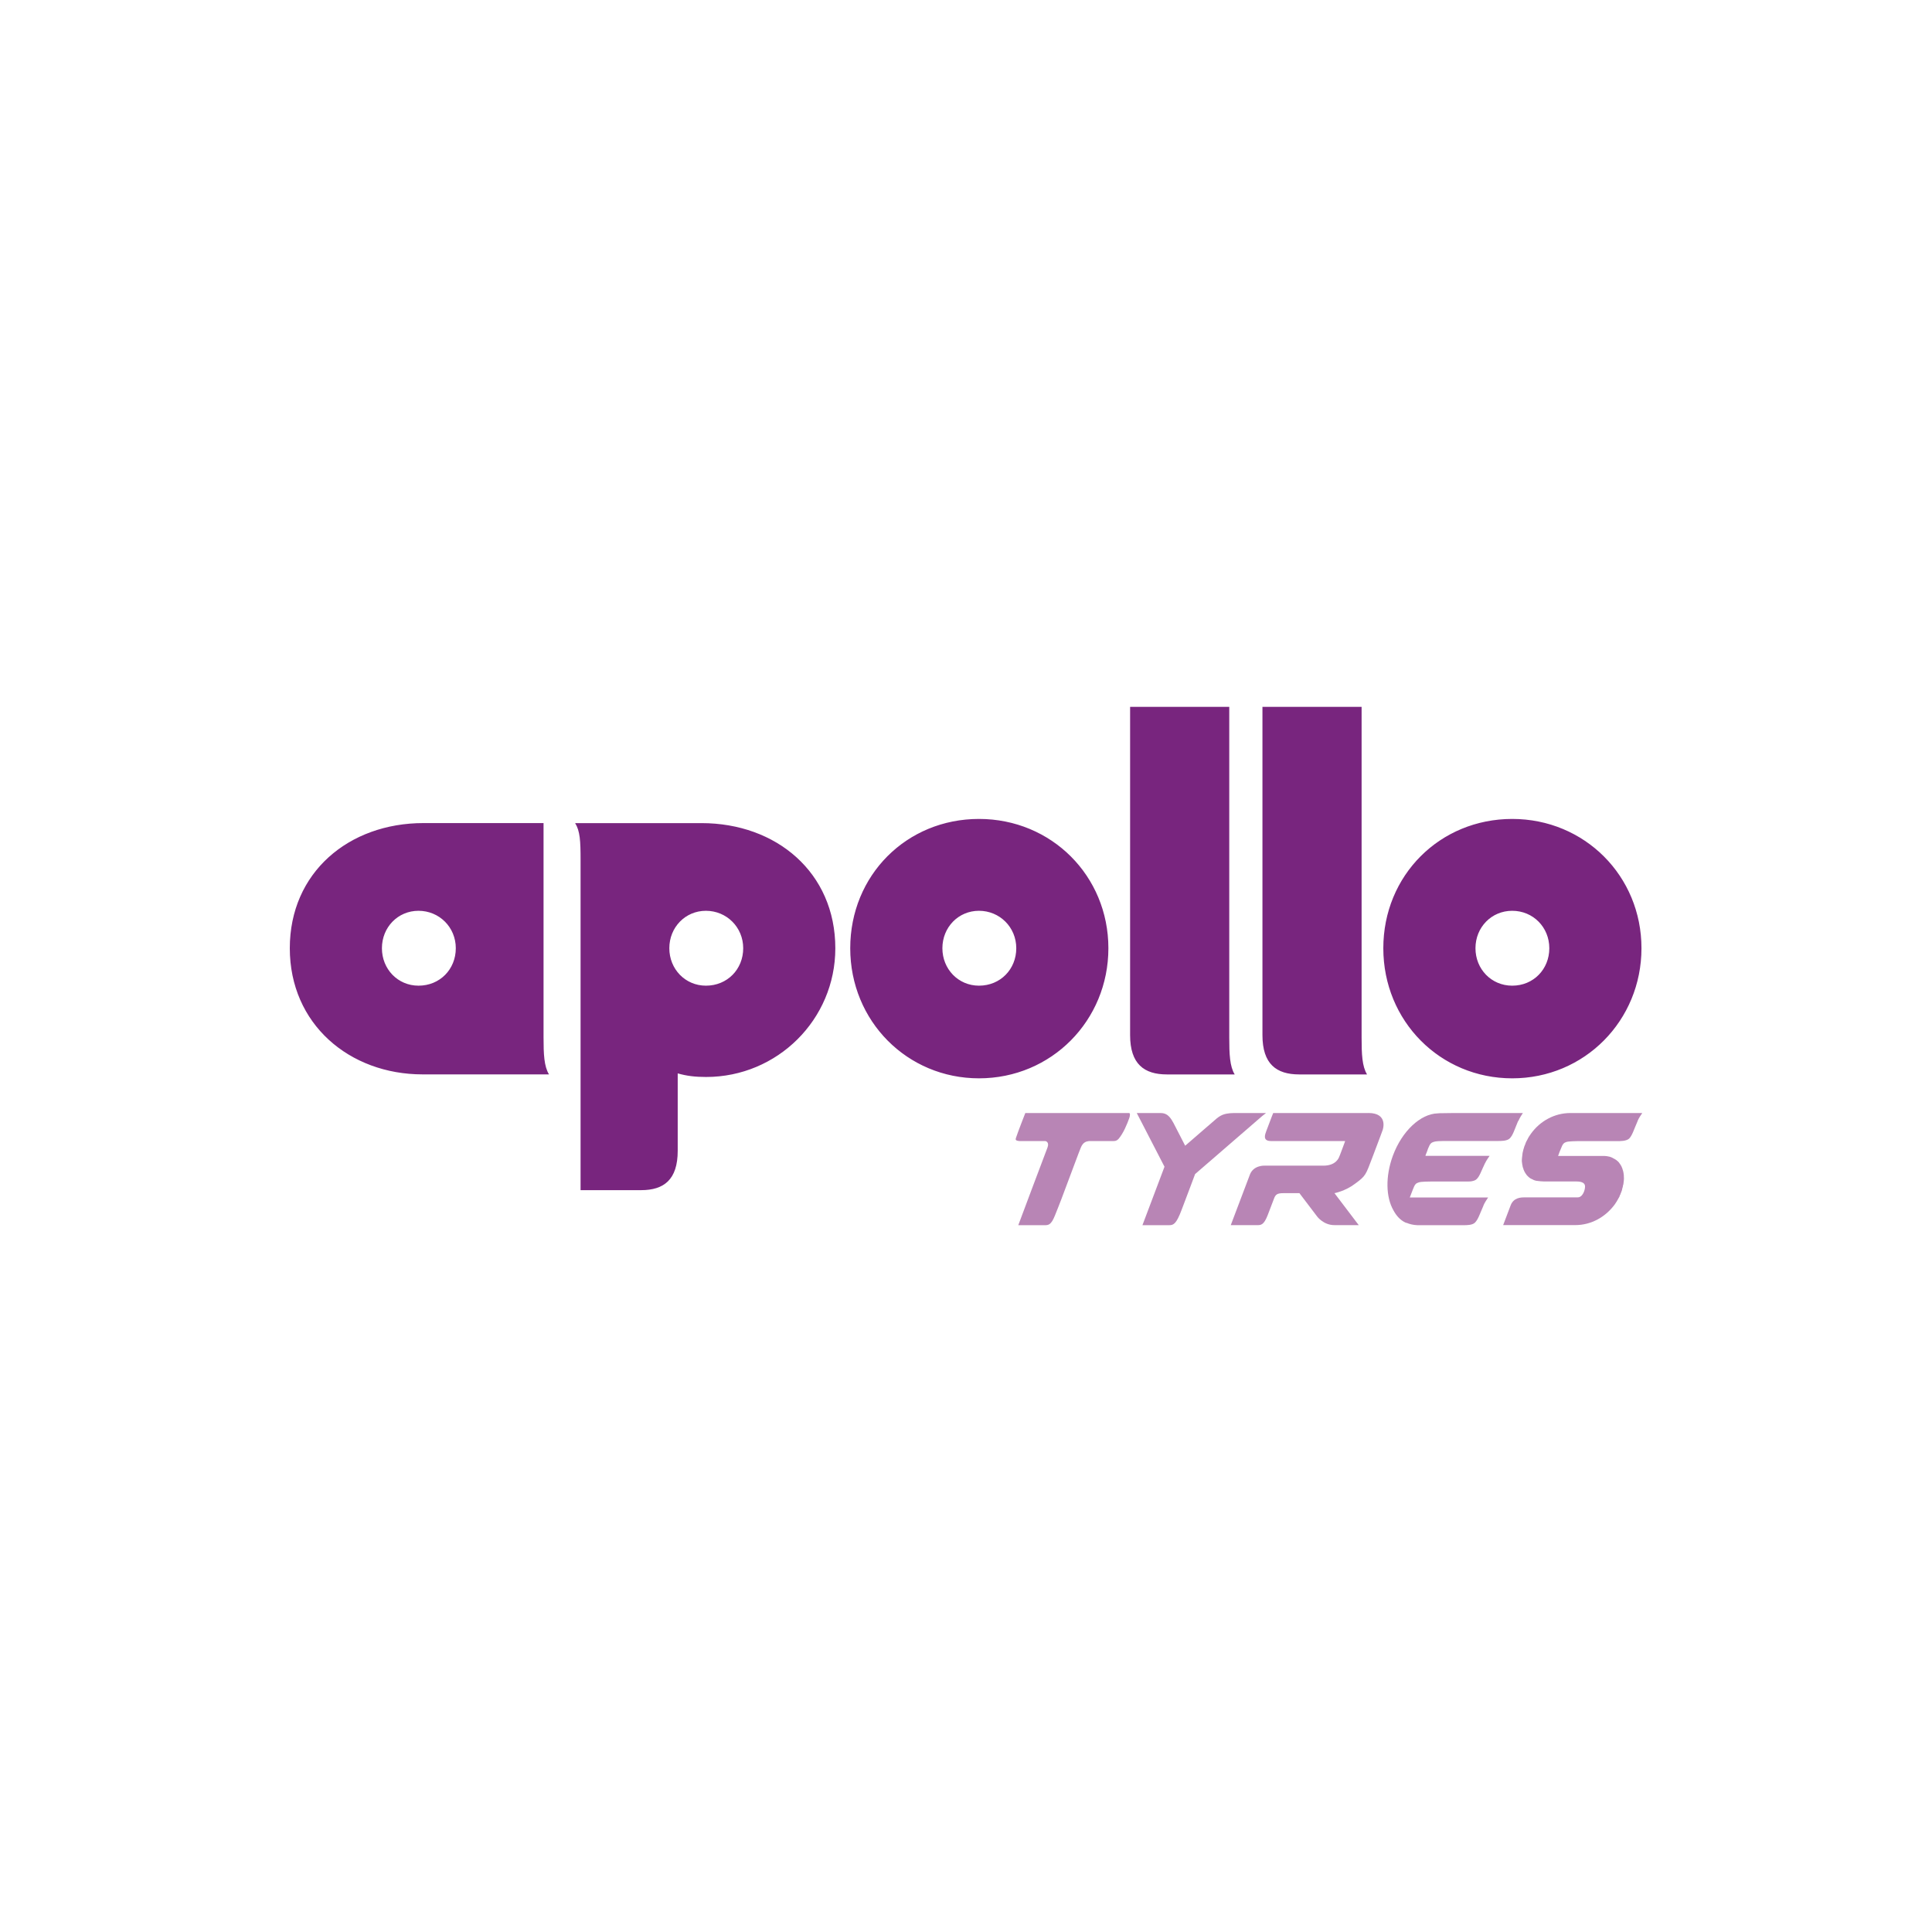 <?xml version="1.0" encoding="UTF-8"?>
<svg id="Layer_2" data-name="Layer 2" xmlns="http://www.w3.org/2000/svg" viewBox="0 0 500 500">
  <defs>
    <style>
      .cls-1 {
        fill: #b885b5;
      }

      .cls-1, .cls-2 {
        fill-rule: evenodd;
      }

      .cls-2 {
        fill: #78257e;
      }

      .cls-3 {
        fill: none;
      }
    </style>
  </defs>
  <g id="Layer_1-2" data-name="Layer 1">
    <rect id="BORDER" class="cls-3" width="500" height="500"/>
    <g id="APOLLO_TYRES" data-name="APOLLO TYRES">
      <path class="cls-2" d="m253.36,279.07c18.76,0,33.49-14.96,33.49-33.67s-14.73-33.46-33.49-33.46-33.32,14.6-33.32,33.46,14.74,33.67,33.32,33.67h0Zm0-23.98c-5.35,0-9.47-4.29-9.47-9.69s4.12-9.69,9.47-9.69,9.65,4.25,9.65,9.69-4.12,9.69-9.65,9.69h0Zm-112.7-42.08h-31.06c-19.34,0-34.6,12.79-34.6,32.39s15.4,32.65,34.38,32.65h32.7c-1.28-2.08-1.41-5.26-1.41-9.56v-55.49h0Zm161.32,65.05h17.56c-1.28-2.08-1.41-5.26-1.41-9.56v-85.57h-25.66v84.95c0,7.48,3.63,10.18,9.51,10.18h0Zm51.81,0c-1.28-2.08-1.41-5.26-1.41-9.56v-85.57h-25.66v84.95c0,7.48,3.59,10.18,9.51,10.18h17.56Zm-203.54,29.95h15.67c5.88,0,9.47-2.7,9.47-10.18v-20.04c2.3.66,4.51.93,7.34.93,18.45,0,33.45-14.87,33.45-33.31,0-19.6-15.27-32.39-34.64-32.39h-32.7c1.28,2.04,1.41,4.65,1.41,9.51v85.49h0Zm241.11-28.94c18.72,0,33.45-14.96,33.45-33.67s-14.74-33.46-33.45-33.46-33.36,14.6-33.36,33.46,14.73,33.67,33.36,33.67h0Zm-283.05-23.98c-5.36,0-9.47-4.29-9.47-9.69s4.11-9.69,9.47-9.69,9.65,4.25,9.65,9.69-4.12,9.69-9.65,9.69h0Zm74.38,0c-5.35,0-9.47-4.29-9.47-9.69s4.12-9.69,9.47-9.69,9.65,4.25,9.65,9.69-4.11,9.69-9.65,9.69h0Zm208.67,0c-5.4,0-9.51-4.29-9.51-9.69s4.12-9.69,9.51-9.69,9.6,4.25,9.6,9.69-4.11,9.69-9.6,9.69h0Z"/>
      <path class="cls-1" d="m354.16,288.05h-24.65s-.22.44-1.77,4.6c-.27.79-1.15,2.65,1.19,2.65h19.2s-1.46,3.98-1.59,4.2c-.14.31-.93,2.17-4.03,2.17h-15.27s-2.83-.14-3.76,2.3c-1.15,3.01-4.96,13.1-4.96,13.1h6.72c1.06,0,1.81.04,2.83-2.57.48-1.24,1.19-3.14,1.59-4.16.44-1.28.93-1.55,2.52-1.55h4.11l4.6,6.06s1.64,2.21,4.42,2.21h6.33l-6.28-8.27s2.83-.53,5.31-2.43c2.88-2.12,2.74-2.21,4.6-7.08,1.86-4.87,2.57-6.86,2.57-6.86,0,0,1.55-4.38-3.72-4.38h0Z"/>
      <path class="cls-1" d="m327.65,288.05h-7.43c-.36,0-1.59,0-1.9.05-.93.13-1.99.17-3.41,1.33l-8.19,7.08s-3.05-5.89-3.05-5.93c-.53-.88-1.28-2.52-3.23-2.52h-6.24l7.17,13.89-5.71,15.13h6.9c1.15,0,1.86-.31,3.23-3.94,1.64-4.29,3.5-9.29,3.5-9.29l17.34-15,1.02-.8Z"/>
      <path class="cls-1" d="m292.21,288.05h-26.86s-1.9,4.83-2.43,6.46c-.09.35-.18.62.57.75.18.05.45.05.76.05h6.28c.17,0,1.06.31.57,1.64-.57,1.5-7.57,20.05-7.57,20.13h6.77c1.02,0,1.72,0,2.74-2.57.62-1.51,1.24-3.14,1.64-4.16,1.81-4.78,4.38-11.68,4.38-11.68l.62-1.59c.57-1.46,1.41-1.68,2.12-1.77h6.15c.71,0,1.02-.05,1.5-.53,1.28-1.46,2.26-3.9,2.83-5.49.17-.53.26-1.24-.09-1.24h0Z"/>
      <path class="cls-1" d="m392.92,290.13s.05,0,.05-.05c.31-.75.88-1.64,1.15-2.03h-17.88l-3.63.05c-.18,0-.4.04-.57.04-4.38.13-9.2,4.52-11.59,11.02-1.95,5.35-1.77,10.71.17,14.07.75,1.42,1.77,2.52,3.05,3.14.04,0,.09.04.13.04.09.05.18.09.31.09.62.27,1.55.53,2.7.58h11.99c.79,0,2.26,0,2.92-.67.84-.84,1.19-2.12,2.21-4.42v-.05c.31-.75.93-1.59,1.19-2.03h-20.27l.75-1.95c.58-1.59.89-1.72,1.55-1.95.57-.23,2.88-.23,3.05-.23h9.69s.35,0,.79-.04c.53-.09,1.11-.22,1.46-.57.8-.76,1.15-1.99,2.17-4.12t.04-.05c.31-.66.88-1.46,1.15-1.86h-16.59c0-.09.04-.18.08-.31.18-.44.53-1.33.58-1.55h0c.57-1.46.88-1.55,1.5-1.77.44-.18,1.86-.22,2.57-.22h13.98c.75,0,2.39.04,3.1-.67.84-.84,1.19-2.17,2.17-4.51h0Z"/>
      <path class="cls-1" d="m424.91,288.05h-18.49c-4.16,0-7.88,2.12-10.18,5.31-.36.49-.71,1.02-.97,1.59-.09.18-.18.36-.27.49v.04s-.04.09-.09.14c-.04.13-.09.31-.17.44v.09c-.09.17-.18.35-.23.53,0,.04-.04.04-.04.08-.04.18-.09.31-.13.49t-.05.09c-.08.35-.17.75-.26,1.1v.05c-.05.35-.09.75-.13,1.1-.05.49-.05.53-.05,1.02.05.13.05.22.05.35v.04c.04.09.04.22.04.31t.04.09c0,.09,0,.18.05.27v.08c.04.09.04.18.04.27.05.04.05.09.05.09.04.09.04.17.09.26,0,0,0,.05.04.09,0,.09.04.13.04.22.05.05.05.09.05.09.04.09.09.13.09.22,0,.05.04.09.04.09.04.09.09.13.09.18.04.04.04.08.09.13,0,.04.04.13.09.18,0,.04.04.08.08.08,0,.09.05.14.09.18,0,.04.05.04.09.09,0,.04.04.09.09.18.04,0,.04.04.09.08.04.05.09.09.13.14,0,.04.04.04.09.08.04.05.09.09.13.14,0,.04.04.04.09.09.04.04.09.08.13.08.05.05.09.09.09.09.04.05.13.09.18.13.04,0,.04.05.08.05.09.04.18.13.27.13.4.22.75.4,1.28.49.49.09,1.68.17,1.99.17h8.36c1.55,0,2.21.49,2.21,1.29,0,1.06-.62,2.57-1.59,2.79-.13.04-.53.04-.79.04h-13.36c-.84,0-2.74.05-3.5,2.03-.44,1.11-1.15,3.01-1.95,5.14h18.67c4.2,0,7.88-2.17,10.22-5.36.35-.48.66-1.02.97-1.59.09-.17.18-.35.27-.48v-.05s.04-.09.04-.13c.09-.18.13-.31.22-.44v-.09c.09-.18.18-.4.22-.57,0,0,0-.05.05-.05.04-.17.08-.35.13-.48v-.09c.13-.36.22-.75.26-1.11l.05-.04c.04-.4.09-.75.13-1.1.04-.49.04-.54,0-1.02v-.35s-.04-.05-.04-.09v-.31l-.05-.05c0-.13,0-.22-.04-.31v-.08c-.05-.09-.05-.18-.09-.27v-.09c-.05-.09-.05-.17-.09-.22,0-.04-.04-.09-.04-.13s-.05-.13-.05-.18c-.04-.04-.04-.09-.04-.13-.05-.04-.09-.13-.09-.18-.04-.04-.04-.08-.04-.13-.05-.04-.09-.13-.09-.18-.05-.04-.09-.08-.09-.13-.05-.04-.05-.09-.09-.17-.04,0-.04-.05-.09-.09,0-.05-.04-.14-.09-.18-.04,0-.04-.04-.08-.09-.05-.04-.05-.09-.09-.13-.05-.04-.05-.09-.09-.13-.05-.05-.09-.09-.13-.14,0,0-.05-.04-.09-.08-.05-.05-.09-.09-.13-.14-.05,0-.05-.04-.09-.08-.05,0-.09-.05-.14-.09t-.08-.09c-.09-.05-.14-.09-.18-.09-.04-.04-.09-.09-.09-.09-.09-.04-.18-.09-.26-.13-.4-.22-.75-.44-1.28-.57-.93-.23-1.68-.18-1.99-.18h-11.28c.17-.53.62-1.68.66-1.72.57-1.55.88-1.68,1.5-1.9.57-.18,2.52-.22,3.01-.22h10.14c.71,0,2.34.04,3.1-.67.79-.84,1.15-2.17,2.17-4.51v-.05c.31-.75.93-1.64,1.2-2.03h-.09Z"/>
    </g>
  </g>
</svg>